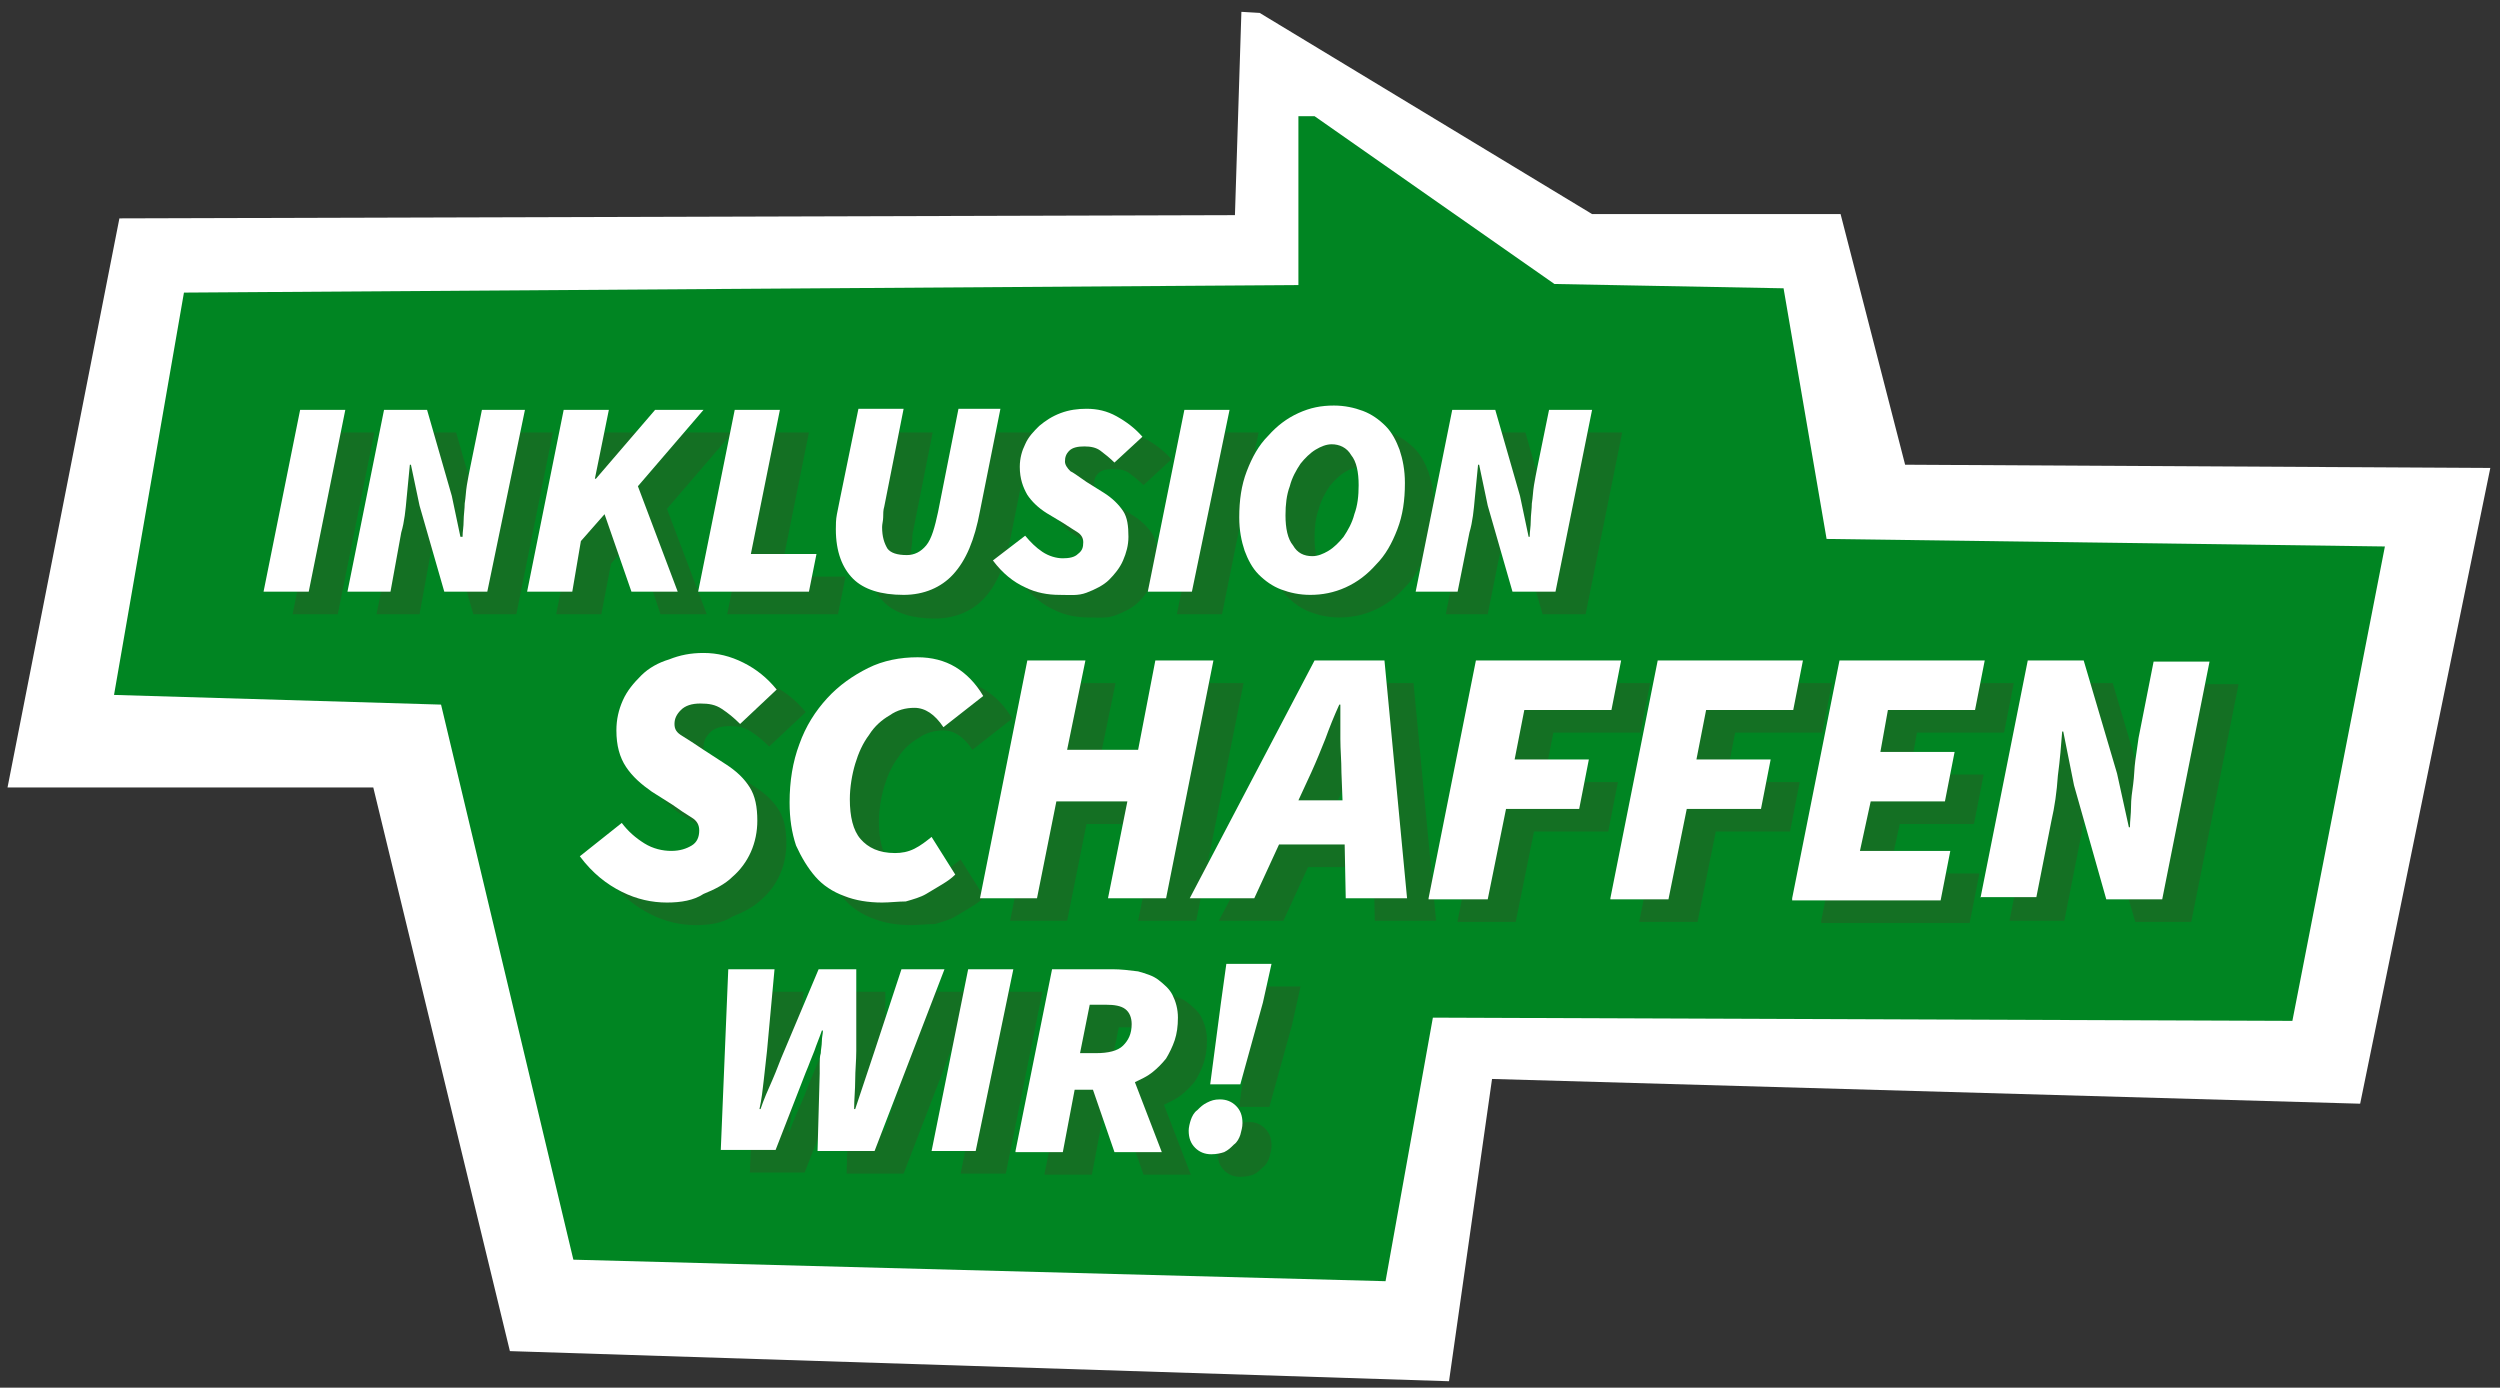 <?xml version="1.0" encoding="utf-8"?>
<!-- Generator: Adobe Illustrator 25.1.0, SVG Export Plug-In . SVG Version: 6.00 Build 0)  -->
<svg version="1.1" xmlns="http://www.w3.org/2000/svg" xmlns:xlink="http://www.w3.org/1999/xlink" x="0px" y="0px"
	 viewBox="0 0 232.4 129" style="enable-background:new 0 0 232.4 129;" xml:space="preserve">
<rect x="0" y="0" width="232.4" height="129" fill="#333333" stroke="none"/>
<style type="text/css">
	.st0{display:none;fill:#9E9F9F;}
	.st1{fill:#FFFFFF;}
	.st2{fill:#0076CF;}
	.st3{fill:#2963A2;}
	.st4{fill:#151F6D;}
	.st5{fill:#191449;}
	.st6{fill:#008522;}
	.st7{fill:#147023;}
	.st8{fill:#BA0C2F;}
	.st9{fill:#A20C28;}
	.st10{fill:#E86C22;}
	.st11{fill:#CF611E;}
	.st12{fill:#F2A900;}
	.st13{fill:#D69801;}
	.st14{fill:#EF6079;}
	.st15{fill:#D1566B;}
	.st16{fill:#00788D;}
	.st17{fill:#006577;}
	.st18{fill:#1A1A18;}
</style>
<g id="MeV_x5F_Claim_x5F_hellblau">
</g>
<g id="MeV_x5F_Claim_x5F_d_x5F_blau">
</g>
<g id="MeV_x5F_Claim_x5F_gruen">
	<g>
		<rect x="-21.9" y="-8.4" class="st0" width="269.3" height="141.7"/>
		<g>
			<polygon id="Rahmen_weiß_3_" class="st1" points="11.1,20.3 0.7,73.2 34.7,73.2 47.4,125.6 134.7,128.4 138.7,100.3 
				219.4,102.6 231.5,43.5 177.1,43.2 171.1,19.9 148,19.9 117.1,1.2 115.4,1.1 114.8,20 			"/>
			<g id="Inklusion_schaffen_wir_3_">
				<polygon id="Form_x5F_schmal_3_" class="st6" points="120.7,10.8 120.7,26.5 17.1,27.2 10.6,64.6 41,65.5 53.3,117.1 
					128.8,119.1 133.2,94.6 213.1,94.9 221.7,50.8 169.8,50.1 165.8,26.8 144.5,26.4 122.2,10.8 				"/>
				<g>
					<path class="st7" d="M27.2,57.1l3.4-16.9h4.2l-3.4,16.9H27.2z"/>
					<path class="st7" d="M35,57.1l3.4-16.9h4l2.3,8l0.8,3.8h0.1c0-0.5,0.1-0.9,0.1-1.5c0-0.5,0.1-1.1,0.1-1.6
						c0.1-0.6,0.1-1.1,0.2-1.7c0.1-0.6,0.2-1.1,0.3-1.6l1.1-5.4h4L48,57.1h-4l-2.3-8l-0.8-3.8h-0.1c-0.1,1-0.2,2-0.3,3.1
						c-0.1,1.1-0.2,2.2-0.5,3.2L39,57.1H35z"/>
					<path class="st7" d="M51.7,57.1l3.4-16.9h4.2L58,46.6h0.1l5.5-6.4h4.5l-6.1,7.1l3.7,9.8h-4.3L59,49.9l-2.2,2.5l-0.9,4.7H51.7z"
						/>
					<path class="st7" d="M67.6,57.1L71,40.2h4.2l-2.7,13.4h6.1l-0.7,3.5H67.6z"/>
					<path class="st7" d="M80.8,48.5l1.7-8.3h4.2l-1.8,9.1c-0.1,0.3-0.1,0.7-0.1,1c0,0.3-0.1,0.6-0.1,0.9c0,0.9,0.2,1.5,0.5,2
						c0.3,0.4,0.9,0.6,1.8,0.6c0.7,0,1.3-0.3,1.8-0.9c0.5-0.6,0.8-1.7,1.1-3.1l1.9-9.6h4.1l-1.9,9.5c-0.5,2.7-1.3,4.6-2.5,5.9
						c-1.1,1.2-2.7,1.9-4.6,1.9c-2.1,0-3.7-0.5-4.7-1.5c-1-1-1.6-2.5-1.6-4.6c0-0.4,0-0.9,0.1-1.4C80.6,49.4,80.7,48.9,80.8,48.5z"
						/>
					<path class="st7" d="M101.2,57.4c-1.1,0-2.2-0.2-3.2-0.7c-1.1-0.5-2.1-1.3-3-2.5l3-2.3c0.5,0.6,1,1.1,1.6,1.5s1.3,0.6,1.9,0.6
						c0.6,0,1.1-0.1,1.4-0.4c0.4-0.3,0.5-0.6,0.5-1.1c0-0.4-0.2-0.7-0.5-0.9s-0.8-0.5-1.4-0.9l-1.5-0.9c-0.8-0.5-1.4-1.1-1.8-1.7
						c-0.4-0.7-0.7-1.5-0.7-2.6c0-0.8,0.2-1.5,0.5-2.1c0.3-0.7,0.8-1.2,1.3-1.7c0.6-0.5,1.2-0.9,2-1.2c0.8-0.3,1.6-0.4,2.4-0.4
						c1,0,1.9,0.2,2.8,0.7c0.9,0.5,1.7,1.1,2.4,1.9l-2.6,2.4c-0.4-0.4-0.9-0.8-1.3-1.1c-0.4-0.3-0.9-0.4-1.5-0.4
						c-0.6,0-1.1,0.1-1.4,0.4c-0.3,0.3-0.4,0.6-0.4,1c0,0.3,0.2,0.6,0.5,0.9c0.4,0.2,0.9,0.6,1.5,1l1.6,1c0.8,0.5,1.4,1.1,1.8,1.7
						c0.4,0.6,0.5,1.4,0.5,2.4c0,0.8-0.2,1.5-0.5,2.2c-0.3,0.7-0.8,1.3-1.3,1.8s-1.3,0.9-2.1,1.2S102.2,57.4,101.2,57.4z"/>
					<path class="st7" d="M109.4,57.1l3.4-16.9h4.2l-3.4,16.9H109.4z"/>
					<path class="st7" d="M124.5,57.4c-1,0-1.9-0.2-2.7-0.5c-0.8-0.3-1.5-0.8-2.1-1.4c-0.6-0.6-1-1.4-1.3-2.2
						c-0.3-0.9-0.5-1.9-0.5-3.1c0-1.6,0.2-3,0.7-4.3s1.1-2.4,2-3.3c0.8-0.9,1.7-1.6,2.8-2.1s2.1-0.7,3.3-0.7c1,0,1.9,0.2,2.7,0.5
						c0.8,0.3,1.5,0.8,2.1,1.4c0.6,0.6,1,1.4,1.3,2.2c0.3,0.9,0.5,1.9,0.5,3.1c0,1.6-0.2,3-0.7,4.3c-0.5,1.3-1.1,2.4-2,3.3
						c-0.8,0.9-1.7,1.6-2.8,2.1S125.6,57.4,124.5,57.4z M124.7,53.8c0.5,0,1-0.2,1.5-0.5c0.5-0.3,1-0.8,1.4-1.3
						c0.4-0.6,0.8-1.3,1-2.1c0.3-0.8,0.4-1.7,0.4-2.7c0-1.2-0.2-2.2-0.7-2.8c-0.4-0.7-1.1-1-1.8-1c-0.5,0-1,0.2-1.5,0.5
						c-0.5,0.3-1,0.8-1.4,1.3c-0.4,0.6-0.8,1.3-1,2.1c-0.3,0.8-0.4,1.7-0.4,2.7c0,1.2,0.2,2.2,0.7,2.8
						C123.3,53.5,124,53.8,124.7,53.8z"/>
					<path class="st7" d="M134.4,57.1l3.4-16.9h4l2.3,8l0.8,3.8h0.1c0-0.5,0.1-0.9,0.1-1.5c0-0.5,0.1-1.1,0.1-1.6
						c0.1-0.6,0.1-1.1,0.2-1.7c0.1-0.6,0.2-1.1,0.3-1.6l1.1-5.4h4l-3.4,16.9h-4l-2.3-8l-0.8-3.8h-0.1c-0.1,1-0.2,2-0.3,3.1
						c-0.1,1.1-0.2,2.2-0.5,3.2l-1.1,5.5H134.4z"/>
					<path class="st7" d="M64.7,86c-1.4,0-2.8-0.3-4.2-1s-2.7-1.7-3.9-3.3l3.9-3.1c0.6,0.8,1.3,1.4,2.1,1.9c0.8,0.5,1.7,0.7,2.5,0.7
						c0.8,0,1.4-0.2,1.9-0.5c0.5-0.3,0.7-0.8,0.7-1.4c0-0.5-0.2-0.9-0.7-1.2c-0.5-0.3-1.1-0.7-1.8-1.2l-1.9-1.2
						c-1-0.7-1.8-1.4-2.4-2.3c-0.6-0.9-0.9-2-0.9-3.4c0-1,0.2-1.9,0.6-2.8c0.4-0.9,1-1.6,1.7-2.3s1.6-1.2,2.6-1.5
						c1-0.4,2-0.6,3.2-0.6c1.3,0,2.5,0.3,3.7,0.9c1.2,0.6,2.2,1.4,3.1,2.5l-3.4,3.2c-0.6-0.6-1.1-1-1.7-1.4c-0.6-0.4-1.2-0.5-2-0.5
						c-0.8,0-1.4,0.2-1.8,0.6c-0.4,0.4-0.6,0.8-0.6,1.3c0,0.5,0.2,0.8,0.7,1.1c0.5,0.3,1.1,0.7,2,1.3l2,1.3c1.1,0.7,1.8,1.4,2.3,2.2
						c0.5,0.8,0.7,1.8,0.7,3.1c0,1-0.2,2-0.6,2.9c-0.4,0.9-1,1.7-1.7,2.3c-0.7,0.7-1.7,1.2-2.7,1.6C67.2,85.8,66,86,64.7,86z"/>
					<path class="st7" d="M84.7,86c-1.3,0-2.5-0.2-3.5-0.6c-1.1-0.4-2-1-2.7-1.8c-0.7-0.8-1.3-1.8-1.8-2.9c-0.4-1.2-0.6-2.5-0.6-4
						c0-2,0.3-3.8,0.9-5.4c0.6-1.7,1.5-3.1,2.6-4.3c1.1-1.2,2.4-2.1,3.8-2.8c1.4-0.7,3-1,4.6-1c1.3,0,2.5,0.3,3.5,0.9
						c1,0.6,1.9,1.5,2.6,2.7l-3.7,2.9c-0.8-1.2-1.7-1.8-2.7-1.8c-0.8,0-1.6,0.2-2.3,0.7c-0.7,0.4-1.4,1-1.9,1.8
						c-0.6,0.8-1,1.7-1.3,2.7c-0.3,1-0.5,2.2-0.5,3.3c0,1.6,0.3,2.9,1,3.7s1.7,1.3,3.2,1.3c0.6,0,1.2-0.1,1.8-0.4
						c0.6-0.3,1.1-0.7,1.6-1.1l2.2,3.5c-0.3,0.3-0.7,0.6-1.2,0.9s-1,0.6-1.5,0.9s-1.2,0.5-1.9,0.7C86.2,85.9,85.4,86,84.7,86z"/>
					<path class="st7" d="M93.9,85.6l4.4-22.1h5.4l-1.7,8.3h6.6l1.6-8.3h5.4l-4.4,22.1h-5.4l1.8-9h-6.6l-1.8,9H93.9z"/>
					<path class="st7" d="M113.3,85.6l11.6-22.1h6.5l2.1,22.1h-5.7l-0.1-5h-6.1l-2.3,5H113.3z M124.6,73.9l-1.2,2.6h4.1l-0.1-2.6
						c0-1.1-0.1-2.1-0.1-3.1c0-1,0-2.1,0-3.2h-0.1c-0.5,1.1-0.9,2.1-1.3,3.2C125.5,71.8,125.1,72.8,124.6,73.9z"/>
					<path class="st7" d="M135.5,85.6l4.4-22.1h13.5l-0.9,4.6h-8.1l-0.9,4.6h6.9l-0.9,4.6h-6.9l-1.7,8.4H135.5z"/>
					<path class="st7" d="M152.4,85.6l4.4-22.1h13.5l-0.9,4.6h-8.1l-0.9,4.6h6.9l-0.9,4.6h-6.9l-1.7,8.4H152.4z"/>
					<path class="st7" d="M169.3,85.6l4.4-22.1h13.5l-0.9,4.6h-8.1l-0.7,3.9h6.9l-0.9,4.6h-6.9l-1,4.6h8.4l-0.9,4.6H169.3z"/>
					<path class="st7" d="M186.8,85.6l4.4-22.1h5.2l3.1,10.5l1.1,5h0.1c0-0.6,0.1-1.2,0.1-1.9c0-0.7,0.1-1.4,0.2-2.1
						c0.1-0.7,0.1-1.5,0.2-2.2c0.1-0.7,0.2-1.4,0.3-2.1l1.4-7.1h5.2l-4.4,22.1h-5.2l-3.1-10.5l-1-5h-0.1c-0.1,1.3-0.2,2.6-0.4,4.1
						c-0.1,1.5-0.3,2.9-0.6,4.2l-1.4,7.1H186.8z"/>
					<path class="st7" d="M69.7,109.1l0.7-16.9h4.3L74,99.8c-0.1,0.9-0.2,1.8-0.3,2.7c-0.1,0.9-0.2,1.8-0.4,2.7h0.1
						c0.3-0.9,0.7-1.8,1.1-2.7c0.4-0.9,0.7-1.8,1.1-2.7l3.2-7.6h3.5v7.6c0,0.9-0.1,1.8-0.1,2.7c0,0.9-0.1,1.8-0.1,2.7h0.1
						c0.3-0.9,0.6-1.8,0.9-2.7c0.3-0.9,0.6-1.8,0.9-2.7l2.5-7.6h4L84,109.1h-5.3l0.2-7.2c0-0.3,0-0.5,0-0.9c0-0.3,0-0.7,0.1-1
						c0-0.3,0.1-0.7,0.1-1.1s0.1-0.7,0.1-1h-0.1c-0.2,0.6-0.5,1.3-0.7,1.9c-0.3,0.7-0.5,1.3-0.8,2l-2.8,7.2H69.7z"/>
					<path class="st7" d="M89.3,109.1l3.4-16.9h4.2l-3.4,16.9H89.3z"/>
					<path class="st7" d="M97.1,109.1l3.4-16.9h5.6c0.8,0,1.6,0.1,2.4,0.2c0.7,0.2,1.4,0.4,1.9,0.8c0.5,0.4,1,0.8,1.3,1.4
						c0.3,0.6,0.5,1.3,0.5,2.1c0,0.8-0.1,1.5-0.3,2.1c-0.2,0.6-0.5,1.2-0.8,1.7c-0.4,0.5-0.8,0.9-1.3,1.3c-0.5,0.4-1,0.6-1.6,0.9
						l2.5,6.5h-4.4l-2-5.8h-1.7l-1.1,5.8H97.1z M103.1,100h1.5c1.1,0,2-0.2,2.5-0.7c0.5-0.5,0.8-1.1,0.8-2c0-0.6-0.2-1.1-0.6-1.4
						c-0.4-0.3-1-0.4-1.8-0.4H104L103.1,100z"/>
					<path class="st7" d="M115.3,109.4c-0.6,0-1.1-0.2-1.5-0.6c-0.4-0.4-0.6-0.9-0.6-1.6c0-0.3,0.1-0.7,0.2-1
						c0.1-0.3,0.3-0.7,0.6-0.9c0.3-0.3,0.5-0.5,0.9-0.7s0.7-0.3,1.2-0.3c0.6,0,1.1,0.2,1.5,0.6c0.4,0.4,0.6,0.9,0.6,1.6
						c0,0.4-0.1,0.7-0.2,1.1c-0.1,0.3-0.3,0.7-0.6,0.9c-0.3,0.3-0.5,0.5-0.9,0.7C116.2,109.3,115.8,109.4,115.3,109.4z M115.2,102.9
						l1-7.6l0.5-3.6h4.2l-0.8,3.6l-2.1,7.6H115.2z"/>
				</g>
				<g>
					<path class="st1" d="M24.5,55l3.4-16.9h4.2L28.7,55H24.5z"/>
					<path class="st1" d="M32.3,55l3.4-16.9h4l2.3,8l0.8,3.8H43c0-0.5,0.1-0.9,0.1-1.5c0-0.5,0.1-1.1,0.1-1.6
						c0.1-0.6,0.1-1.1,0.2-1.7c0.1-0.6,0.2-1.1,0.3-1.6l1.1-5.4h4L45.3,55h-4L39,47l-0.8-3.8h-0.1c-0.1,1-0.2,2-0.3,3.1
						c-0.1,1.1-0.2,2.2-0.5,3.2L36.3,55H32.3z"/>
					<path class="st1" d="M49,55l3.4-16.9h4.2l-1.3,6.4h0.1l5.5-6.4h4.5l-6.1,7.1l3.7,9.8h-4.3l-2.5-7.2l-2.2,2.5L53.2,55H49z"/>
					<path class="st1" d="M64.9,55l3.4-16.9h4.2l-2.7,13.4h6.1L75.2,55H64.9z"/>
					<path class="st1" d="M78.1,46.3l1.7-8.3h4.2l-1.8,9.1c-0.1,0.3-0.1,0.7-0.1,1c0,0.3-0.1,0.6-0.1,0.9c0,0.9,0.2,1.5,0.5,2
						c0.3,0.4,0.9,0.6,1.8,0.6c0.7,0,1.3-0.3,1.8-0.9c0.5-0.6,0.8-1.7,1.1-3.1l1.9-9.6H93l-1.9,9.5c-0.5,2.7-1.3,4.6-2.5,5.9
						c-1.1,1.2-2.7,1.9-4.6,1.9c-2.1,0-3.7-0.5-4.7-1.5c-1-1-1.6-2.5-1.6-4.6c0-0.4,0-0.9,0.1-1.4C77.9,47.3,78,46.8,78.1,46.3z"/>
					<path class="st1" d="M98.5,55.3c-1.1,0-2.2-0.2-3.2-0.7c-1.1-0.5-2.1-1.3-3-2.5l3-2.3c0.5,0.6,1,1.1,1.6,1.5s1.3,0.6,1.9,0.6
						c0.6,0,1.1-0.1,1.4-0.4c0.4-0.3,0.5-0.6,0.5-1.1c0-0.4-0.2-0.7-0.5-0.9s-0.8-0.5-1.4-0.9l-1.5-0.9c-0.8-0.5-1.4-1.1-1.8-1.7
						c-0.4-0.7-0.7-1.5-0.7-2.6c0-0.8,0.2-1.5,0.5-2.1c0.3-0.7,0.8-1.2,1.3-1.7c0.6-0.5,1.2-0.9,2-1.2c0.8-0.3,1.6-0.4,2.4-0.4
						c1,0,1.9,0.2,2.8,0.7c0.9,0.5,1.7,1.1,2.4,1.9l-2.6,2.4c-0.4-0.4-0.9-0.8-1.3-1.1c-0.4-0.3-0.9-0.4-1.5-0.4
						c-0.6,0-1.1,0.1-1.4,0.4c-0.3,0.3-0.4,0.6-0.4,1c0,0.3,0.2,0.6,0.5,0.9c0.4,0.2,0.9,0.6,1.5,1l1.6,1c0.8,0.5,1.4,1.1,1.8,1.7
						c0.4,0.6,0.5,1.4,0.5,2.4c0,0.8-0.2,1.5-0.5,2.2c-0.3,0.7-0.8,1.3-1.3,1.8s-1.3,0.9-2.1,1.2S99.5,55.3,98.5,55.3z"/>
					<path class="st1" d="M106.7,55l3.4-16.9h4.2L110.8,55H106.7z"/>
					<path class="st1" d="M121.8,55.3c-1,0-1.9-0.2-2.7-0.5c-0.8-0.3-1.5-0.8-2.1-1.4c-0.6-0.6-1-1.4-1.3-2.2
						c-0.3-0.9-0.5-1.9-0.5-3.1c0-1.6,0.2-3,0.7-4.3s1.1-2.4,2-3.3c0.8-0.9,1.7-1.6,2.8-2.1s2.1-0.7,3.3-0.7c1,0,1.9,0.2,2.7,0.5
						c0.8,0.3,1.5,0.8,2.1,1.4c0.6,0.6,1,1.4,1.3,2.2c0.3,0.9,0.5,1.9,0.5,3.1c0,1.6-0.2,3-0.7,4.3c-0.5,1.3-1.1,2.4-2,3.3
						c-0.8,0.9-1.7,1.6-2.8,2.1S122.9,55.3,121.8,55.3z M122,51.7c0.5,0,1-0.2,1.5-0.5c0.5-0.3,1-0.8,1.4-1.3c0.4-0.6,0.8-1.3,1-2.1
						c0.3-0.8,0.4-1.7,0.4-2.7c0-1.2-0.2-2.2-0.7-2.8c-0.4-0.7-1.1-1-1.8-1c-0.5,0-1,0.2-1.5,0.5c-0.5,0.3-1,0.8-1.4,1.3
						c-0.4,0.6-0.8,1.3-1,2.1c-0.3,0.8-0.4,1.7-0.4,2.7c0,1.2,0.2,2.2,0.7,2.8C120.6,51.4,121.2,51.7,122,51.7z"/>
					<path class="st1" d="M131.6,55l3.4-16.9h4l2.3,8l0.8,3.8h0.1c0-0.5,0.1-0.9,0.1-1.5c0-0.5,0.1-1.1,0.1-1.6
						c0.1-0.6,0.1-1.1,0.2-1.7c0.1-0.6,0.2-1.1,0.3-1.6l1.1-5.4h4L144.6,55h-4l-2.3-8l-0.8-3.8h-0.1c-0.1,1-0.2,2-0.3,3.1
						c-0.1,1.1-0.2,2.2-0.5,3.2l-1.1,5.5H131.6z"/>
					<path class="st1" d="M62,83.9c-1.4,0-2.8-0.3-4.2-1s-2.7-1.7-3.9-3.3l3.9-3.1c0.6,0.8,1.3,1.4,2.1,1.9c0.8,0.5,1.7,0.7,2.5,0.7
						c0.8,0,1.4-0.2,1.9-0.5c0.5-0.3,0.7-0.8,0.7-1.4c0-0.5-0.2-0.9-0.7-1.2c-0.5-0.3-1.1-0.7-1.8-1.2l-1.9-1.2
						c-1-0.7-1.8-1.4-2.4-2.3c-0.6-0.9-0.9-2-0.9-3.4c0-1,0.2-1.9,0.6-2.8c0.4-0.9,1-1.6,1.7-2.3s1.6-1.2,2.6-1.5
						c1-0.4,2-0.6,3.2-0.6c1.3,0,2.5,0.3,3.7,0.9c1.2,0.6,2.2,1.4,3.1,2.5l-3.4,3.2c-0.6-0.6-1.1-1-1.7-1.4c-0.6-0.4-1.2-0.5-2-0.5
						c-0.8,0-1.4,0.2-1.8,0.6c-0.4,0.4-0.6,0.8-0.6,1.3c0,0.5,0.2,0.8,0.7,1.1c0.5,0.3,1.1,0.7,2,1.3l2,1.3c1.1,0.7,1.8,1.4,2.3,2.2
						c0.5,0.8,0.7,1.8,0.7,3.1c0,1-0.2,2-0.6,2.9c-0.4,0.9-1,1.7-1.7,2.3c-0.7,0.7-1.7,1.2-2.7,1.6C64.5,83.7,63.3,83.9,62,83.9z"/>
					<path class="st1" d="M82,83.9c-1.3,0-2.5-0.2-3.5-0.6c-1.1-0.4-2-1-2.7-1.8c-0.7-0.8-1.3-1.8-1.8-2.9c-0.4-1.2-0.6-2.5-0.6-4
						c0-2,0.3-3.8,0.9-5.4c0.6-1.7,1.5-3.1,2.6-4.3c1.1-1.2,2.4-2.1,3.8-2.8c1.4-0.7,3-1,4.6-1c1.3,0,2.5,0.3,3.5,0.9
						c1,0.6,1.9,1.5,2.6,2.7l-3.7,2.9c-0.8-1.2-1.7-1.8-2.7-1.8c-0.8,0-1.6,0.2-2.3,0.7c-0.7,0.4-1.4,1-1.9,1.8
						c-0.6,0.8-1,1.7-1.3,2.7c-0.3,1-0.5,2.2-0.5,3.3c0,1.6,0.3,2.9,1,3.7s1.7,1.3,3.2,1.3c0.6,0,1.2-0.1,1.8-0.4
						c0.6-0.3,1.1-0.7,1.6-1.1l2.2,3.5c-0.3,0.3-0.7,0.6-1.2,0.9s-1,0.6-1.5,0.9s-1.2,0.5-1.9,0.7C83.5,83.8,82.7,83.9,82,83.9z"/>
					<path class="st1" d="M91.1,83.5l4.4-22.1h5.4l-1.7,8.3h6.6l1.6-8.3h5.4l-4.4,22.1h-5.4l1.8-9h-6.6l-1.8,9H91.1z"/>
					<path class="st1" d="M110.6,83.5l11.6-22.1h6.5l2.1,22.1h-5.7l-0.1-5h-6.1l-2.3,5H110.6z M121.9,71.8l-1.2,2.6h4.1l-0.1-2.6
						c0-1.1-0.1-2.1-0.1-3.1c0-1,0-2.1,0-3.2h-0.1c-0.5,1.1-0.9,2.1-1.3,3.2C122.8,69.7,122.4,70.7,121.9,71.8z"/>
					<path class="st1" d="M132.8,83.5l4.4-22.1h13.5l-0.9,4.6h-8.1l-0.9,4.6h6.9l-0.9,4.6H140l-1.7,8.4H132.8z"/>
					<path class="st1" d="M149.7,83.5l4.4-22.1h13.5l-0.9,4.6h-8.1l-0.9,4.6h6.9l-0.9,4.6h-6.9l-1.7,8.4H149.7z"/>
					<path class="st1" d="M166.6,83.5l4.4-22.1h13.5l-0.9,4.6h-8.1l-0.7,3.9h6.9l-0.9,4.6h-6.9l-1,4.6h8.4l-0.9,4.6H166.6z"/>
					<path class="st1" d="M184.1,83.5l4.4-22.1h5.2l3.1,10.5l1.1,5h0.1c0-0.6,0.1-1.2,0.1-1.9c0-0.7,0.1-1.4,0.2-2.1
						c0.1-0.7,0.1-1.5,0.2-2.2c0.1-0.7,0.2-1.4,0.3-2.1l1.4-7.1h5.2l-4.4,22.1h-5.2L192.8,73l-1-5h-0.1c-0.1,1.3-0.2,2.6-0.4,4.1
						c-0.1,1.5-0.3,2.9-0.6,4.2l-1.4,7.1H184.1z"/>
					<path class="st1" d="M67,107l0.7-16.9H72l-0.7,7.6c-0.1,0.9-0.2,1.8-0.3,2.7c-0.1,0.9-0.2,1.8-0.4,2.7h0.1
						c0.3-0.9,0.7-1.8,1.1-2.7c0.4-0.9,0.7-1.8,1.1-2.7l3.2-7.6h3.5v7.6c0,0.9-0.1,1.8-0.1,2.7c0,0.9-0.1,1.8-0.1,2.7h0.1
						c0.3-0.9,0.6-1.8,0.9-2.7c0.3-0.9,0.6-1.8,0.9-2.7l2.5-7.6h4L81.3,107H76l0.2-7.2c0-0.3,0-0.5,0-0.9c0-0.3,0-0.7,0.1-1
						c0-0.3,0.1-0.7,0.1-1.1s0.1-0.7,0.1-1h-0.1c-0.2,0.6-0.5,1.3-0.7,1.9c-0.3,0.7-0.5,1.3-0.8,2l-2.8,7.2H67z"/>
					<path class="st1" d="M86.6,107L90,90.1h4.2L90.7,107H86.6z"/>
					<path class="st1" d="M94.4,107l3.4-16.9h5.6c0.8,0,1.6,0.1,2.4,0.2c0.7,0.2,1.4,0.4,1.9,0.8c0.5,0.4,1,0.8,1.3,1.4
						c0.3,0.6,0.5,1.3,0.5,2.1c0,0.8-0.1,1.5-0.3,2.1c-0.2,0.6-0.5,1.2-0.8,1.7c-0.4,0.5-0.8,0.9-1.3,1.3c-0.5,0.4-1,0.6-1.6,0.9
						l2.5,6.5h-4.4l-2-5.8h-1.7l-1.1,5.8H94.4z M100.4,97.9h1.5c1.1,0,2-0.2,2.5-0.7c0.5-0.5,0.8-1.1,0.8-2c0-0.6-0.2-1.1-0.6-1.4
						c-0.4-0.3-1-0.4-1.8-0.4h-1.5L100.4,97.9z"/>
					<path class="st1" d="M112.6,107.3c-0.6,0-1.1-0.2-1.5-0.6c-0.4-0.4-0.6-0.9-0.6-1.6c0-0.3,0.1-0.7,0.2-1
						c0.1-0.3,0.3-0.7,0.6-0.9c0.3-0.3,0.5-0.5,0.9-0.7s0.7-0.3,1.2-0.3c0.6,0,1.1,0.2,1.5,0.6c0.4,0.4,0.6,0.9,0.6,1.6
						c0,0.4-0.1,0.7-0.2,1.1c-0.1,0.3-0.3,0.7-0.6,0.9c-0.3,0.3-0.5,0.5-0.9,0.7C113.5,107.2,113.1,107.3,112.6,107.3z M112.5,100.8
						l1-7.6l0.5-3.6h4.2l-0.8,3.6l-2.1,7.6H112.5z"/>
				</g>
			</g>
		</g>
	</g>
</g>
<g id="MeV_x5F_Claim_x5F_rot">
	<g>
		<rect x="230.5" y="-8.4" class="st0" width="269.3" height="141.7"/>
	</g>
</g>
<g id="MeV_x5F_Claim_x5F_orange">
</g>
<g id="MeV_x5F_Claim_x5F_gelb">
</g>
<g id="MeV_x5F_Claim_x5F_rosa">
</g>
<g id="MeV_x5F_Claim_x5F_petrol">
</g>
<g id="MeV_x5F_Claim_x5F_schwarz">
</g>
</svg>

